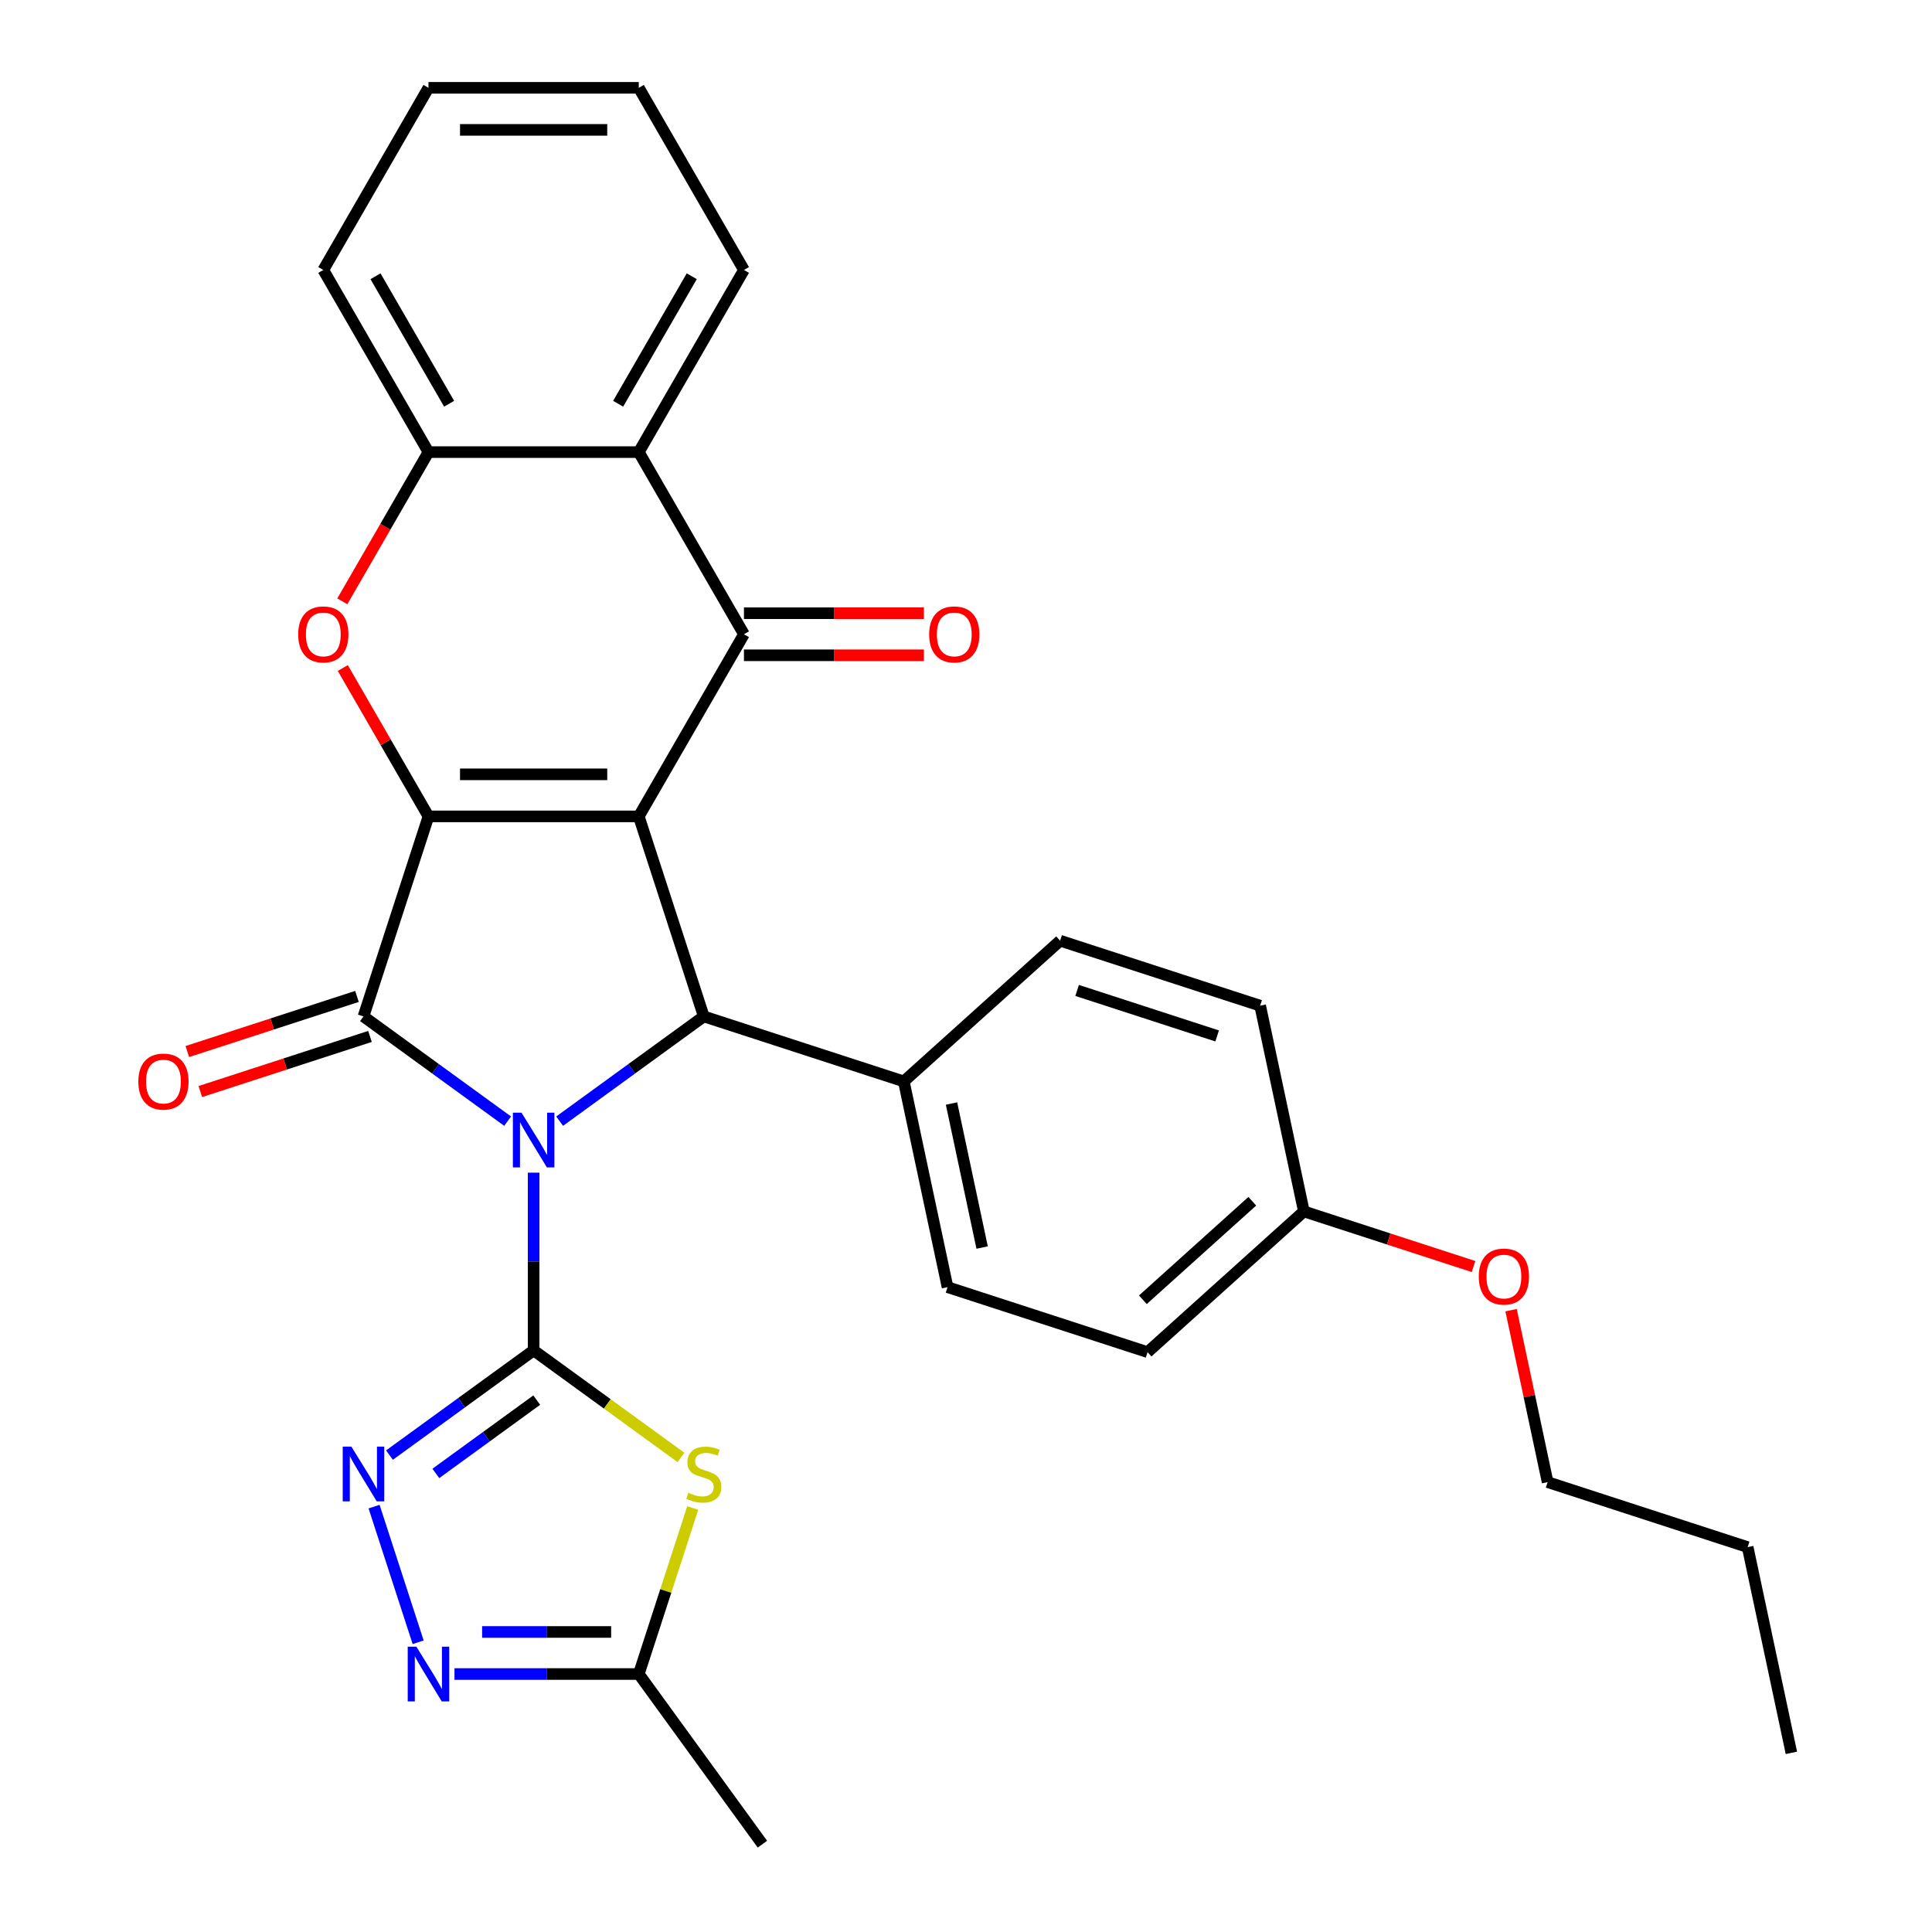 <?xml version='1.0' encoding='iso-8859-1'?>
<svg version='1.1' baseProfile='full'
              xmlns='http://www.w3.org/2000/svg'
                      xmlns:rdkit='http://www.rdkit.org/xml'
                      xmlns:xlink='http://www.w3.org/1999/xlink'
                  xml:space='preserve'
width='1000px' height='1000px' viewBox='0 0 1000 1000'>
<!-- END OF HEADER -->
<rect style='opacity:1.0;fill:#FFFFFF;stroke:none' width='1000' height='1000' x='0' y='0'> </rect>
<path class='bond-1' d='M 276.206,606.97 L 276.206,652.961' style='fill:none;fill-rule:evenodd;stroke:#0000FF;stroke-width:6px;stroke-linecap:butt;stroke-linejoin:miter;stroke-opacity:1' />
<path class='bond-1' d='M 276.206,652.961 L 276.206,698.951' style='fill:none;fill-rule:evenodd;stroke:#000000;stroke-width:6px;stroke-linecap:butt;stroke-linejoin:miter;stroke-opacity:1' />
<path class='bond-3' d='M 262.745,580.308 L 225.439,553.204' style='fill:none;fill-rule:evenodd;stroke:#0000FF;stroke-width:6px;stroke-linecap:butt;stroke-linejoin:miter;stroke-opacity:1' />
<path class='bond-3' d='M 225.439,553.204 L 188.134,526.101' style='fill:none;fill-rule:evenodd;stroke:#000000;stroke-width:6px;stroke-linecap:butt;stroke-linejoin:miter;stroke-opacity:1' />
<path class='bond-4' d='M 289.668,580.308 L 326.973,553.204' style='fill:none;fill-rule:evenodd;stroke:#0000FF;stroke-width:6px;stroke-linecap:butt;stroke-linejoin:miter;stroke-opacity:1' />
<path class='bond-4' d='M 326.973,553.204 L 364.278,526.101' style='fill:none;fill-rule:evenodd;stroke:#000000;stroke-width:6px;stroke-linecap:butt;stroke-linejoin:miter;stroke-opacity:1' />
<path class='bond-0' d='M 330.637,422.566 L 364.278,526.101' style='fill:none;fill-rule:evenodd;stroke:#000000;stroke-width:6px;stroke-linecap:butt;stroke-linejoin:miter;stroke-opacity:1' />
<path class='bond-5' d='M 330.637,422.566 L 385.069,328.288' style='fill:none;fill-rule:evenodd;stroke:#000000;stroke-width:6px;stroke-linecap:butt;stroke-linejoin:miter;stroke-opacity:1' />
<path class='bond-30' d='M 330.637,422.566 L 221.775,422.566' style='fill:none;fill-rule:evenodd;stroke:#000000;stroke-width:6px;stroke-linecap:butt;stroke-linejoin:miter;stroke-opacity:1' />
<path class='bond-30' d='M 314.308,400.793 L 238.104,400.793' style='fill:none;fill-rule:evenodd;stroke:#000000;stroke-width:6px;stroke-linecap:butt;stroke-linejoin:miter;stroke-opacity:1' />
<path class='bond-6' d='M 276.206,698.951 L 314.341,726.658' style='fill:none;fill-rule:evenodd;stroke:#000000;stroke-width:6px;stroke-linecap:butt;stroke-linejoin:miter;stroke-opacity:1' />
<path class='bond-6' d='M 314.341,726.658 L 352.476,754.365' style='fill:none;fill-rule:evenodd;stroke:#CCCC00;stroke-width:6px;stroke-linecap:butt;stroke-linejoin:miter;stroke-opacity:1' />
<path class='bond-8' d='M 276.206,698.951 L 238.901,726.055' style='fill:none;fill-rule:evenodd;stroke:#000000;stroke-width:6px;stroke-linecap:butt;stroke-linejoin:miter;stroke-opacity:1' />
<path class='bond-8' d='M 238.901,726.055 L 201.596,753.159' style='fill:none;fill-rule:evenodd;stroke:#0000FF;stroke-width:6px;stroke-linecap:butt;stroke-linejoin:miter;stroke-opacity:1' />
<path class='bond-8' d='M 277.812,724.697 L 251.699,743.669' style='fill:none;fill-rule:evenodd;stroke:#000000;stroke-width:6px;stroke-linecap:butt;stroke-linejoin:miter;stroke-opacity:1' />
<path class='bond-8' d='M 251.699,743.669 L 225.585,762.642' style='fill:none;fill-rule:evenodd;stroke:#0000FF;stroke-width:6px;stroke-linecap:butt;stroke-linejoin:miter;stroke-opacity:1' />
<path class='bond-2' d='M 221.775,422.566 L 188.134,526.101' style='fill:none;fill-rule:evenodd;stroke:#000000;stroke-width:6px;stroke-linecap:butt;stroke-linejoin:miter;stroke-opacity:1' />
<path class='bond-7' d='M 221.775,422.566 L 199.606,384.168' style='fill:none;fill-rule:evenodd;stroke:#000000;stroke-width:6px;stroke-linecap:butt;stroke-linejoin:miter;stroke-opacity:1' />
<path class='bond-7' d='M 199.606,384.168 L 177.436,345.77' style='fill:none;fill-rule:evenodd;stroke:#FF0000;stroke-width:6px;stroke-linecap:butt;stroke-linejoin:miter;stroke-opacity:1' />
<path class='bond-14' d='M 184.77,515.747 L 140.864,530.013' style='fill:none;fill-rule:evenodd;stroke:#000000;stroke-width:6px;stroke-linecap:butt;stroke-linejoin:miter;stroke-opacity:1' />
<path class='bond-14' d='M 140.864,530.013 L 96.957,544.279' style='fill:none;fill-rule:evenodd;stroke:#FF0000;stroke-width:6px;stroke-linecap:butt;stroke-linejoin:miter;stroke-opacity:1' />
<path class='bond-14' d='M 191.498,536.454 L 147.592,550.72' style='fill:none;fill-rule:evenodd;stroke:#000000;stroke-width:6px;stroke-linecap:butt;stroke-linejoin:miter;stroke-opacity:1' />
<path class='bond-14' d='M 147.592,550.72 L 103.685,564.986' style='fill:none;fill-rule:evenodd;stroke:#FF0000;stroke-width:6px;stroke-linecap:butt;stroke-linejoin:miter;stroke-opacity:1' />
<path class='bond-13' d='M 364.278,526.101 L 467.812,559.741' style='fill:none;fill-rule:evenodd;stroke:#000000;stroke-width:6px;stroke-linecap:butt;stroke-linejoin:miter;stroke-opacity:1' />
<path class='bond-9' d='M 385.069,328.288 L 330.637,234.01' style='fill:none;fill-rule:evenodd;stroke:#000000;stroke-width:6px;stroke-linecap:butt;stroke-linejoin:miter;stroke-opacity:1' />
<path class='bond-15' d='M 385.069,339.174 L 431.639,339.174' style='fill:none;fill-rule:evenodd;stroke:#000000;stroke-width:6px;stroke-linecap:butt;stroke-linejoin:miter;stroke-opacity:1' />
<path class='bond-15' d='M 431.639,339.174 L 478.21,339.174' style='fill:none;fill-rule:evenodd;stroke:#FF0000;stroke-width:6px;stroke-linecap:butt;stroke-linejoin:miter;stroke-opacity:1' />
<path class='bond-15' d='M 385.069,317.402 L 431.639,317.402' style='fill:none;fill-rule:evenodd;stroke:#000000;stroke-width:6px;stroke-linecap:butt;stroke-linejoin:miter;stroke-opacity:1' />
<path class='bond-15' d='M 431.639,317.402 L 478.21,317.402' style='fill:none;fill-rule:evenodd;stroke:#FF0000;stroke-width:6px;stroke-linecap:butt;stroke-linejoin:miter;stroke-opacity:1' />
<path class='bond-12' d='M 358.559,780.541 L 344.598,823.507' style='fill:none;fill-rule:evenodd;stroke:#CCCC00;stroke-width:6px;stroke-linecap:butt;stroke-linejoin:miter;stroke-opacity:1' />
<path class='bond-12' d='M 344.598,823.507 L 330.637,866.474' style='fill:none;fill-rule:evenodd;stroke:#000000;stroke-width:6px;stroke-linecap:butt;stroke-linejoin:miter;stroke-opacity:1' />
<path class='bond-11' d='M 177.182,311.247 L 199.479,272.628' style='fill:none;fill-rule:evenodd;stroke:#FF0000;stroke-width:6px;stroke-linecap:butt;stroke-linejoin:miter;stroke-opacity:1' />
<path class='bond-11' d='M 199.479,272.628 L 221.775,234.01' style='fill:none;fill-rule:evenodd;stroke:#000000;stroke-width:6px;stroke-linecap:butt;stroke-linejoin:miter;stroke-opacity:1' />
<path class='bond-10' d='M 193.619,779.821 L 216.434,850.036' style='fill:none;fill-rule:evenodd;stroke:#0000FF;stroke-width:6px;stroke-linecap:butt;stroke-linejoin:miter;stroke-opacity:1' />
<path class='bond-21' d='M 330.637,234.01 L 385.069,139.732' style='fill:none;fill-rule:evenodd;stroke:#000000;stroke-width:6px;stroke-linecap:butt;stroke-linejoin:miter;stroke-opacity:1' />
<path class='bond-21' d='M 319.947,208.982 L 358.049,142.988' style='fill:none;fill-rule:evenodd;stroke:#000000;stroke-width:6px;stroke-linecap:butt;stroke-linejoin:miter;stroke-opacity:1' />
<path class='bond-33' d='M 330.637,234.01 L 221.775,234.01' style='fill:none;fill-rule:evenodd;stroke:#000000;stroke-width:6px;stroke-linecap:butt;stroke-linejoin:miter;stroke-opacity:1' />
<path class='bond-31' d='M 235.236,866.474 L 282.937,866.474' style='fill:none;fill-rule:evenodd;stroke:#0000FF;stroke-width:6px;stroke-linecap:butt;stroke-linejoin:miter;stroke-opacity:1' />
<path class='bond-31' d='M 282.937,866.474 L 330.637,866.474' style='fill:none;fill-rule:evenodd;stroke:#000000;stroke-width:6px;stroke-linecap:butt;stroke-linejoin:miter;stroke-opacity:1' />
<path class='bond-31' d='M 249.546,844.701 L 282.937,844.701' style='fill:none;fill-rule:evenodd;stroke:#0000FF;stroke-width:6px;stroke-linecap:butt;stroke-linejoin:miter;stroke-opacity:1' />
<path class='bond-31' d='M 282.937,844.701 L 316.327,844.701' style='fill:none;fill-rule:evenodd;stroke:#000000;stroke-width:6px;stroke-linecap:butt;stroke-linejoin:miter;stroke-opacity:1' />
<path class='bond-22' d='M 221.775,234.01 L 167.343,139.732' style='fill:none;fill-rule:evenodd;stroke:#000000;stroke-width:6px;stroke-linecap:butt;stroke-linejoin:miter;stroke-opacity:1' />
<path class='bond-22' d='M 232.466,208.982 L 194.364,142.988' style='fill:none;fill-rule:evenodd;stroke:#000000;stroke-width:6px;stroke-linecap:butt;stroke-linejoin:miter;stroke-opacity:1' />
<path class='bond-24' d='M 330.637,866.474 L 394.625,954.545' style='fill:none;fill-rule:evenodd;stroke:#000000;stroke-width:6px;stroke-linecap:butt;stroke-linejoin:miter;stroke-opacity:1' />
<path class='bond-16' d='M 467.812,559.741 L 490.446,666.225' style='fill:none;fill-rule:evenodd;stroke:#000000;stroke-width:6px;stroke-linecap:butt;stroke-linejoin:miter;stroke-opacity:1' />
<path class='bond-16' d='M 492.504,571.187 L 508.348,645.725' style='fill:none;fill-rule:evenodd;stroke:#000000;stroke-width:6px;stroke-linecap:butt;stroke-linejoin:miter;stroke-opacity:1' />
<path class='bond-17' d='M 467.812,559.741 L 548.713,486.898' style='fill:none;fill-rule:evenodd;stroke:#000000;stroke-width:6px;stroke-linecap:butt;stroke-linejoin:miter;stroke-opacity:1' />
<path class='bond-20' d='M 490.446,666.225 L 593.981,699.865' style='fill:none;fill-rule:evenodd;stroke:#000000;stroke-width:6px;stroke-linecap:butt;stroke-linejoin:miter;stroke-opacity:1' />
<path class='bond-19' d='M 548.713,486.898 L 652.248,520.538' style='fill:none;fill-rule:evenodd;stroke:#000000;stroke-width:6px;stroke-linecap:butt;stroke-linejoin:miter;stroke-opacity:1' />
<path class='bond-19' d='M 557.515,512.651 L 629.99,536.199' style='fill:none;fill-rule:evenodd;stroke:#000000;stroke-width:6px;stroke-linecap:butt;stroke-linejoin:miter;stroke-opacity:1' />
<path class='bond-18' d='M 674.882,627.022 L 652.248,520.538' style='fill:none;fill-rule:evenodd;stroke:#000000;stroke-width:6px;stroke-linecap:butt;stroke-linejoin:miter;stroke-opacity:1' />
<path class='bond-23' d='M 674.882,627.022 L 718.788,641.288' style='fill:none;fill-rule:evenodd;stroke:#000000;stroke-width:6px;stroke-linecap:butt;stroke-linejoin:miter;stroke-opacity:1' />
<path class='bond-23' d='M 718.788,641.288 L 762.695,655.554' style='fill:none;fill-rule:evenodd;stroke:#FF0000;stroke-width:6px;stroke-linecap:butt;stroke-linejoin:miter;stroke-opacity:1' />
<path class='bond-32' d='M 674.882,627.022 L 593.981,699.865' style='fill:none;fill-rule:evenodd;stroke:#000000;stroke-width:6px;stroke-linecap:butt;stroke-linejoin:miter;stroke-opacity:1' />
<path class='bond-32' d='M 648.178,621.768 L 591.547,672.759' style='fill:none;fill-rule:evenodd;stroke:#000000;stroke-width:6px;stroke-linecap:butt;stroke-linejoin:miter;stroke-opacity:1' />
<path class='bond-27' d='M 385.069,139.732 L 330.637,45.455' style='fill:none;fill-rule:evenodd;stroke:#000000;stroke-width:6px;stroke-linecap:butt;stroke-linejoin:miter;stroke-opacity:1' />
<path class='bond-28' d='M 167.343,139.732 L 221.775,45.455' style='fill:none;fill-rule:evenodd;stroke:#000000;stroke-width:6px;stroke-linecap:butt;stroke-linejoin:miter;stroke-opacity:1' />
<path class='bond-25' d='M 782.132,678.144 L 791.591,722.645' style='fill:none;fill-rule:evenodd;stroke:#FF0000;stroke-width:6px;stroke-linecap:butt;stroke-linejoin:miter;stroke-opacity:1' />
<path class='bond-25' d='M 791.591,722.645 L 801.05,767.146' style='fill:none;fill-rule:evenodd;stroke:#000000;stroke-width:6px;stroke-linecap:butt;stroke-linejoin:miter;stroke-opacity:1' />
<path class='bond-26' d='M 801.05,767.146 L 904.585,800.787' style='fill:none;fill-rule:evenodd;stroke:#000000;stroke-width:6px;stroke-linecap:butt;stroke-linejoin:miter;stroke-opacity:1' />
<path class='bond-29' d='M 904.585,800.787 L 927.218,907.27' style='fill:none;fill-rule:evenodd;stroke:#000000;stroke-width:6px;stroke-linecap:butt;stroke-linejoin:miter;stroke-opacity:1' />
<path class='bond-34' d='M 330.637,45.455 L 221.775,45.455' style='fill:none;fill-rule:evenodd;stroke:#000000;stroke-width:6px;stroke-linecap:butt;stroke-linejoin:miter;stroke-opacity:1' />
<path class='bond-34' d='M 314.308,67.227 L 238.104,67.227' style='fill:none;fill-rule:evenodd;stroke:#000000;stroke-width:6px;stroke-linecap:butt;stroke-linejoin:miter;stroke-opacity:1' />
<path  class='atom-0' d='M 269.946 575.928
L 279.226 590.928
Q 280.146 592.408, 281.626 595.088
Q 283.106 597.768, 283.186 597.928
L 283.186 575.928
L 286.946 575.928
L 286.946 604.248
L 283.066 604.248
L 273.106 587.848
Q 271.946 585.928, 270.706 583.728
Q 269.506 581.528, 269.146 580.848
L 269.146 604.248
L 265.466 604.248
L 265.466 575.928
L 269.946 575.928
' fill='#0000FF'/>
<path  class='atom-7' d='M 356.278 772.659
Q 356.598 772.779, 357.918 773.339
Q 359.238 773.899, 360.678 774.259
Q 362.158 774.579, 363.598 774.579
Q 366.278 774.579, 367.838 773.299
Q 369.398 771.979, 369.398 769.699
Q 369.398 768.139, 368.598 767.179
Q 367.838 766.219, 366.638 765.699
Q 365.438 765.179, 363.438 764.579
Q 360.918 763.819, 359.398 763.099
Q 357.918 762.379, 356.838 760.859
Q 355.798 759.339, 355.798 756.779
Q 355.798 753.219, 358.198 751.019
Q 360.638 748.819, 365.438 748.819
Q 368.718 748.819, 372.438 750.379
L 371.518 753.459
Q 368.118 752.059, 365.558 752.059
Q 362.798 752.059, 361.278 753.219
Q 359.758 754.339, 359.798 756.299
Q 359.798 757.819, 360.558 758.739
Q 361.358 759.659, 362.478 760.179
Q 363.638 760.699, 365.558 761.299
Q 368.118 762.099, 369.638 762.899
Q 371.158 763.699, 372.238 765.339
Q 373.358 766.939, 373.358 769.699
Q 373.358 773.619, 370.718 775.739
Q 368.118 777.819, 363.758 777.819
Q 361.238 777.819, 359.318 777.259
Q 357.438 776.739, 355.198 775.819
L 356.278 772.659
' fill='#CCCC00'/>
<path  class='atom-8' d='M 154.343 328.368
Q 154.343 321.568, 157.703 317.768
Q 161.063 313.968, 167.343 313.968
Q 173.623 313.968, 176.983 317.768
Q 180.343 321.568, 180.343 328.368
Q 180.343 335.248, 176.943 339.168
Q 173.543 343.048, 167.343 343.048
Q 161.103 343.048, 157.703 339.168
Q 154.343 335.288, 154.343 328.368
M 167.343 339.848
Q 171.663 339.848, 173.983 336.968
Q 176.343 334.048, 176.343 328.368
Q 176.343 322.808, 173.983 320.008
Q 171.663 317.168, 167.343 317.168
Q 163.023 317.168, 160.663 319.968
Q 158.343 322.768, 158.343 328.368
Q 158.343 334.088, 160.663 336.968
Q 163.023 339.848, 167.343 339.848
' fill='#FF0000'/>
<path  class='atom-9' d='M 181.874 748.779
L 191.154 763.779
Q 192.074 765.259, 193.554 767.939
Q 195.034 770.619, 195.114 770.779
L 195.114 748.779
L 198.874 748.779
L 198.874 777.099
L 194.994 777.099
L 185.034 760.699
Q 183.874 758.779, 182.634 756.579
Q 181.434 754.379, 181.074 753.699
L 181.074 777.099
L 177.394 777.099
L 177.394 748.779
L 181.874 748.779
' fill='#0000FF'/>
<path  class='atom-11' d='M 215.515 852.314
L 224.795 867.314
Q 225.715 868.794, 227.195 871.474
Q 228.675 874.154, 228.755 874.314
L 228.755 852.314
L 232.515 852.314
L 232.515 880.634
L 228.635 880.634
L 218.675 864.234
Q 217.515 862.314, 216.275 860.114
Q 215.075 857.914, 214.715 857.234
L 214.715 880.634
L 211.035 880.634
L 211.035 852.314
L 215.515 852.314
' fill='#0000FF'/>
<path  class='atom-15' d='M 71.6 559.821
Q 71.6 553.021, 74.96 549.221
Q 78.32 545.421, 84.6 545.421
Q 90.88 545.421, 94.24 549.221
Q 97.6 553.021, 97.6 559.821
Q 97.6 566.701, 94.2 570.621
Q 90.8 574.501, 84.6 574.501
Q 78.36 574.501, 74.96 570.621
Q 71.6 566.741, 71.6 559.821
M 84.6 571.301
Q 88.92 571.301, 91.24 568.421
Q 93.6 565.501, 93.6 559.821
Q 93.6 554.261, 91.24 551.461
Q 88.92 548.621, 84.6 548.621
Q 80.28 548.621, 77.92 551.421
Q 75.6 554.221, 75.6 559.821
Q 75.6 565.541, 77.92 568.421
Q 80.28 571.301, 84.6 571.301
' fill='#FF0000'/>
<path  class='atom-16' d='M 480.932 328.368
Q 480.932 321.568, 484.292 317.768
Q 487.652 313.968, 493.932 313.968
Q 500.212 313.968, 503.572 317.768
Q 506.932 321.568, 506.932 328.368
Q 506.932 335.248, 503.532 339.168
Q 500.132 343.048, 493.932 343.048
Q 487.692 343.048, 484.292 339.168
Q 480.932 335.288, 480.932 328.368
M 493.932 339.848
Q 498.252 339.848, 500.572 336.968
Q 502.932 334.048, 502.932 328.368
Q 502.932 322.808, 500.572 320.008
Q 498.252 317.168, 493.932 317.168
Q 489.612 317.168, 487.252 319.968
Q 484.932 322.768, 484.932 328.368
Q 484.932 334.088, 487.252 336.968
Q 489.612 339.848, 493.932 339.848
' fill='#FF0000'/>
<path  class='atom-24' d='M 765.416 660.742
Q 765.416 653.942, 768.776 650.142
Q 772.136 646.342, 778.416 646.342
Q 784.696 646.342, 788.056 650.142
Q 791.416 653.942, 791.416 660.742
Q 791.416 667.622, 788.016 671.542
Q 784.616 675.422, 778.416 675.422
Q 772.176 675.422, 768.776 671.542
Q 765.416 667.662, 765.416 660.742
M 778.416 672.222
Q 782.736 672.222, 785.056 669.342
Q 787.416 666.422, 787.416 660.742
Q 787.416 655.182, 785.056 652.382
Q 782.736 649.542, 778.416 649.542
Q 774.096 649.542, 771.736 652.342
Q 769.416 655.142, 769.416 660.742
Q 769.416 666.462, 771.736 669.342
Q 774.096 672.222, 778.416 672.222
' fill='#FF0000'/>
</svg>
